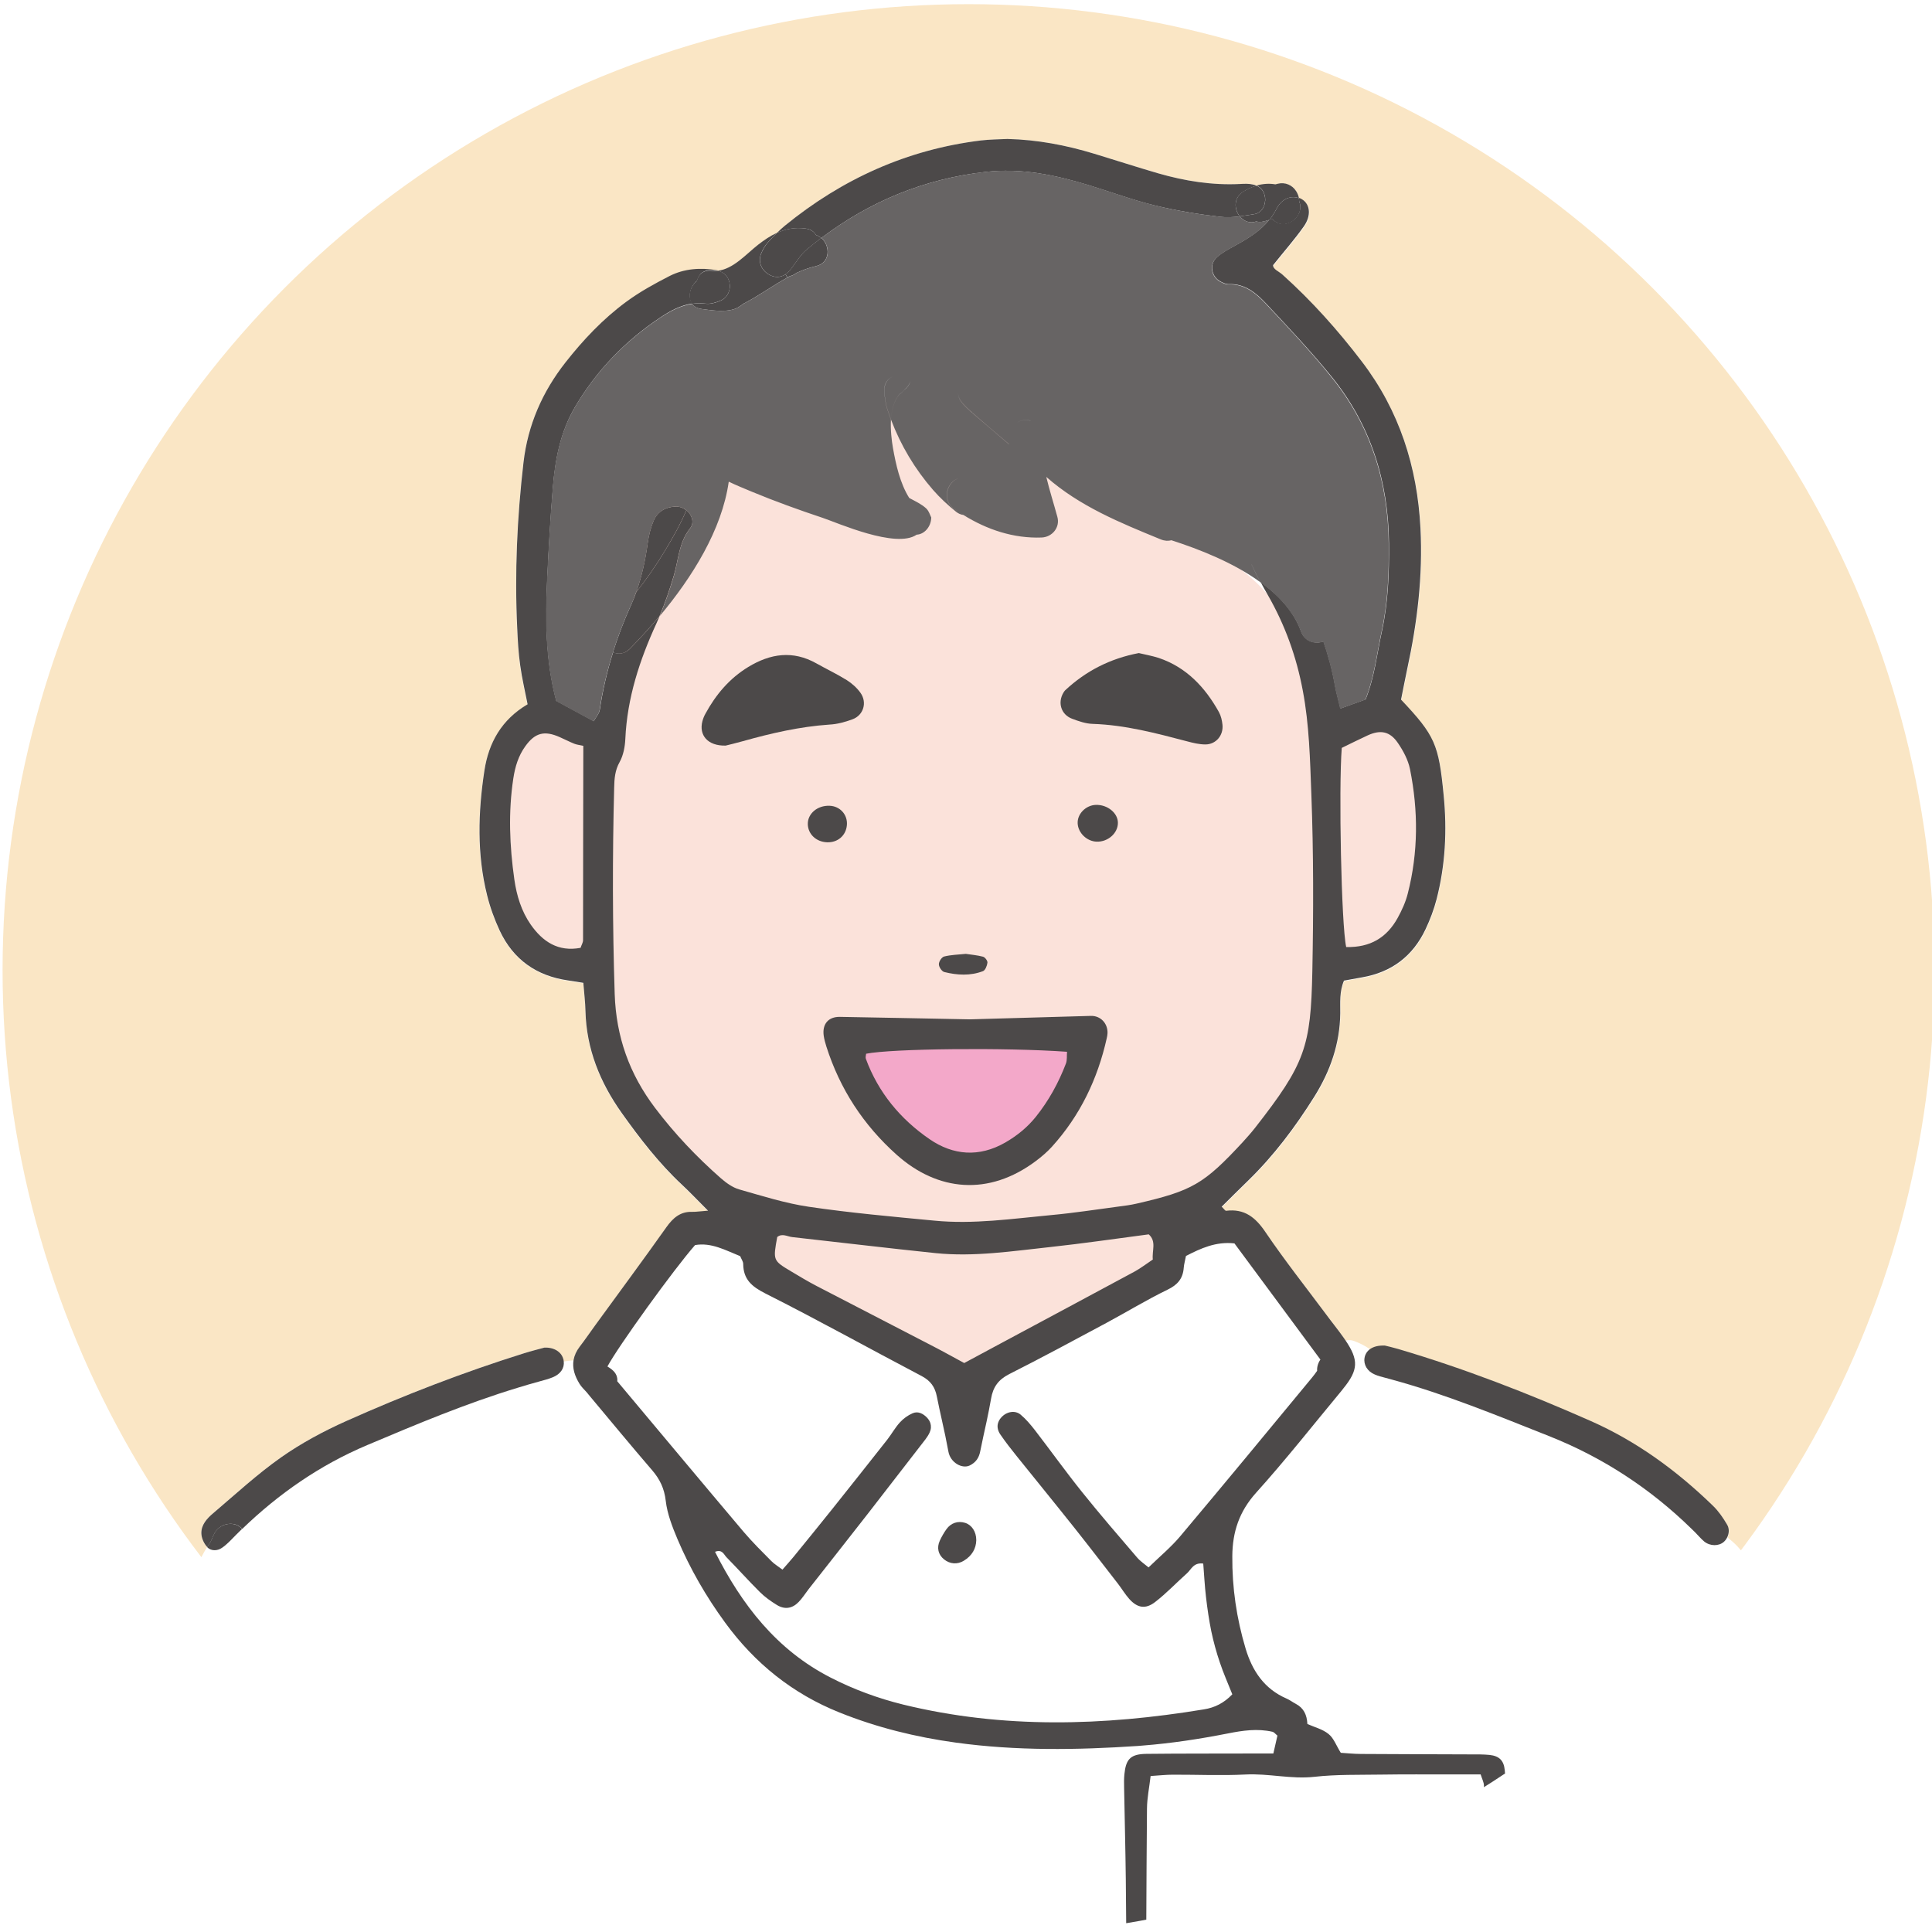 <?xml version="1.0" encoding="utf-8"?>
<!-- Generator: Adobe Illustrator 25.4.7, SVG Export Plug-In . SVG Version: 6.00 Build 0)  -->
<svg version="1.1" id="レイヤー_1" xmlns="http://www.w3.org/2000/svg" xmlns:xlink="http://www.w3.org/1999/xlink" x="0px"
	 y="0px" viewBox="0 0 218 218" style="enable-background:new 0 0 218 218;" xml:space="preserve">
<style type="text/css">
	.st0{clip-path:url(#SVGID_00000015333185752725913230000014175734335026667171_);}
	.st1{fill:#FAE6C5;}
	.st2{fill:#FBE2DA;}
	.st3{fill:#F3A8C9;}
	.st4{fill:#4C4949;}
	.st5{fill:#676464;}
</style>
<g>
	<g>
		<defs>
			<circle id="SVGID_1_" cx="109.29" cy="109.47" r="109"/>
		</defs>
		<clipPath id="SVGID_00000044149281645683692000000014900935176125075355_">
			<use xlink:href="#SVGID_1_"  style="overflow:visible;"/>
		</clipPath>
		<g style="clip-path:url(#SVGID_00000044149281645683692000000014900935176125075355_);">
			<path class="st1" d="M23.37,174.56c-0.37-0.39-0.65-1.02-0.66-1.54c-0.02-0.97,0.64-1.69,1.33-2.27
				c2.53-2.14,4.97-4.41,7.67-6.31c2.28-1.61,4.8-2.96,7.36-4.1c6.51-2.92,13.17-5.49,19.98-7.62c0.86-0.27,1.74-0.48,2.36-0.66
				c1.1-0.04,1.89,0.49,2.12,1.24c0.04,0.11,0.06,0.22,0.07,0.33c0.37-0.06,0.74-0.11,1.11-0.13c0.09-0.5,0.31-1,0.7-1.51
				c0.61-0.8,1.18-1.63,1.77-2.44c2.67-3.67,5.37-7.31,7.99-11.01c0.76-1.07,1.59-1.79,2.95-1.75c0.4,0.01,0.79-0.06,1.76-0.13
				c-1.26-1.25-2.08-2.12-2.95-2.94c-2.59-2.42-4.74-5.21-6.79-8.09c-2.46-3.45-3.98-7.22-4.09-11.5c-0.02-1-0.15-1.99-0.24-3.18
				c-0.6-0.1-1.16-0.19-1.72-0.27c-3.56-0.52-6.19-2.35-7.71-5.61c-0.59-1.27-1.08-2.61-1.43-3.97c-1.17-4.67-1.03-9.4-0.31-14.11
				c0.48-3.12,1.91-5.72,4.87-7.47c-0.28-1.45-0.63-2.9-0.83-4.37c-0.19-1.4-0.27-2.81-0.34-4.22c-0.29-6.26,0-12.5,0.71-18.71
				c0.49-4.21,2.11-7.95,4.74-11.28c2.01-2.55,4.23-4.89,6.83-6.82c1.53-1.13,3.22-2.06,4.92-2.93c1.66-0.85,3.48-0.96,5.32-0.65
				c0.05,0.01,0.09,0.02,0.13,0.03c1.76-0.18,3.23-1.88,4.55-2.92c0.7-0.55,1.4-1.02,2.13-1.35c0.29-0.3,0.6-0.58,0.92-0.84
				c6.47-5.28,13.79-8.6,22.11-9.61c0.99-0.12,2-0.12,2.99-0.17c3.37,0.08,6.62,0.7,9.81,1.67c2.4,0.73,4.79,1.51,7.21,2.21
				c3.01,0.87,6.08,1.36,9.24,1.2c0.5-0.03,1.02-0.05,1.49,0.07c0.13,0.03,0.25,0.07,0.37,0.13c0.7-0.21,1.42-0.26,2.11-0.13
				c0.09-0.02,0.18-0.05,0.28-0.07c0.81-0.21,1.64,0.13,2.07,0.85c0.14,0.23,0.25,0.47,0.3,0.73c0,0.01,0,0.02,0,0.04
				c0.17,0.05,0.34,0.13,0.47,0.23c0.83,0.57,0.96,1.79,0.12,2.98c-1.03,1.47-2.22,2.82-3.48,4.39c-0.01,0.47,0.64,0.69,1.05,1.06
				c3.31,2.97,6.26,6.27,8.96,9.81c4.25,5.55,6.26,11.89,6.62,18.81c0.28,5.38-0.36,10.66-1.5,15.91c-0.25,1.18-0.47,2.36-0.69,3.43
				c3.83,4.07,4.25,5.01,4.81,10.82c0.38,3.94,0.19,7.86-0.8,11.7c-0.3,1.16-0.73,2.31-1.25,3.4c-1.43,3.04-3.84,4.85-7.16,5.42
				c-0.68,0.12-1.36,0.24-2.04,0.37c-0.53,1.27-0.41,2.5-0.42,3.68c-0.04,3.44-1.12,6.53-2.92,9.4c-2.15,3.43-4.56,6.65-7.47,9.48
				c-1,0.97-1.99,1.96-2.99,2.95c0.26,0.24,0.39,0.47,0.5,0.46c2.07-0.26,3.31,0.74,4.45,2.42c2.14,3.17,4.53,6.18,6.82,9.25
				c0.66,0.89,1.36,1.75,2,2.66c0.06,0.09,0.12,0.17,0.18,0.26c0.3-0.08,0.62-0.08,0.92,0.03c0.68,0.25,1.29,0.55,1.87,0.97
				c0.4-0.28,0.96-0.42,1.67-0.39c0.32,0.08,0.91,0.21,1.48,0.38c7.43,2.19,14.65,4.98,21.72,8.12c5.2,2.31,9.74,5.62,13.81,9.57
				c0.63,0.62,1.16,1.38,1.61,2.15c0.25,0.42,0.22,0.96,0.03,1.39c0.39,0.31,0.77,0.64,1.11,1c0.31,0.33,0.58,0.66,0.83,1.01
				c14.02-18.5,22.34-41.55,22.34-66.55c0-60.91-49.38-110.3-110.3-110.3C47.98-1.39-1.4,47.99-1.4,108.9
				c0,25.71,8.8,49.36,23.54,68.12c0.18-0.45,0.37-0.9,0.59-1.33C22.93,175.31,23.14,174.93,23.37,174.56z"/>
			<path class="st2" d="M67.61,83.53c0,0-6.12-3.06-8.16-1.02s-6.12,5.1-4.08,13.26s3.06,14.28,8.16,14.28s6.12,9.18,6.12,11.22
				s14.28,14.28,15.3,16.32c1.02,2.04,2.04,6.12,2.04,6.12l21.42,12.24l22.44-12.24l1.02-6.12c0,0,14.58-11.94,15.45-17.7
				c0.87-5.76,1.89-9.84,1.89-9.84s14.28-2.04,13.26-13.26s-2.04-17.34-5.1-16.32c-3.06,1.02-6.12,2.04-6.12,2.04
				s-5.26-8.27-6.71-12.8s-8.51-7.99-15.69-13.4c-7.18-5.41-23.5-12.55-23.5-12.55l-13.61,3.07l-16.99,7.13L67.61,83.53z"/>
			<path class="st3" d="M96.17,118.21c0,0,21.42-1.02,26.52,0c0,0-9.18,16.32-14.28,14.28C103.31,130.45,96.17,118.21,96.17,118.21z
				"/>
			<g>
				<path class="st4" d="M144.01,23.61c-0.23,0.44-0.49,0.84-0.77,1.2c0.11-0.03,0.23-0.06,0.34-0.1c0,0,0.01,0.01,0.01,0.02
					c1.31,1.52,3.71-0.28,3.02-1.97c-0.01-0.14-0.02-0.28-0.06-0.41C145.78,22.09,144.69,22.27,144.01,23.61z"/>
				<path class="st4" d="M139.89,24.41c0.57-0.07,1.14-0.17,1.69-0.26c0.82-0.14,1.27-1.04,1.16-1.88
					c-0.08-0.65-0.44-1.09-0.96-1.32c-0.52,0.14-1.03,0.37-1.5,0.67C139.18,22.31,139.25,23.61,139.89,24.41z"/>
				<path class="st4" d="M142.75,22.27c0.11,0.83-0.34,1.73-1.16,1.88c-0.56,0.1-1.13,0.19-1.69,0.26c0.42,0.53,1.1,0.84,1.84,0.58
					c0.27,0.06,0.56,0.07,0.89-0.01c0.21-0.06,0.41-0.11,0.61-0.17c0.28-0.36,0.55-0.76,0.77-1.2c0.68-1.34,1.77-1.52,2.55-1.26
					c0-0.01,0-0.02,0-0.04c-0.05-0.26-0.16-0.5-0.3-0.73c-0.44-0.71-1.26-1.05-2.07-0.85c-0.09,0.02-0.18,0.05-0.28,0.07
					c-0.69-0.12-1.42-0.07-2.11,0.13C142.31,21.17,142.66,21.62,142.75,22.27z"/>
				<path class="st4" d="M90.92,25.79c0.58,0.08,0.95,0.36,1.15,0.73c0.23,0.07,0.43,0.18,0.6,0.34c5.46-4.13,11.63-6.68,18.53-7.46
					c3.97-0.46,7.81,0.33,11.59,1.48c2.5,0.76,4.96,1.68,7.49,2.3c2.44,0.59,4.93,1,7.42,1.29c0.72,0.08,1.45,0.04,2.19-0.05
					c-0.64-0.8-0.72-2.09,0.4-2.79c0.47-0.3,0.98-0.53,1.5-0.67c-0.11-0.06-0.24-0.1-0.37-0.13c-0.48-0.12-1-0.1-1.49-0.07
					c-3.15,0.16-6.22-0.33-9.24-1.2c-2.41-0.7-4.8-1.48-7.21-2.21c-3.19-0.97-6.44-1.59-9.81-1.67c-0.98,0.05-1.99,0.05-2.99,0.17
					c-8.32,1.02-15.64,4.34-22.11,9.61c-0.32,0.26-0.62,0.54-0.92,0.84C88.65,25.83,89.7,25.63,90.92,25.79z"/>
				<g>
					<path class="st4" d="M128.5,73.69c-3.25,0.62-5.97,2.02-8.31,4.2c-0.07,0.06-0.12,0.16-0.18,0.24c-0.7,1.14-0.29,2.5,0.96,2.97
						c0.75,0.28,1.54,0.56,2.33,0.58c3.66,0.12,7.15,1.05,10.65,1.97c0.68,0.18,1.37,0.35,2.06,0.35c1.19,0,2.05-1.02,1.93-2.22
						c-0.05-0.49-0.17-1.01-0.4-1.43c-1.56-2.8-3.66-5.05-6.79-6.11C130,74,129.21,73.86,128.5,73.69z"/>
					<path class="st4" d="M123.65,90.82c-1.14,0.04-2.11,1.03-2.05,2.1c0.06,1.08,1.05,2.02,2.15,2.05c1.27,0.04,2.4-0.96,2.39-2.13
						C126.14,91.74,124.97,90.78,123.65,90.82z"/>
					<path class="st4" d="M123.09,114.63c-4.72,0.13-9.43,0.27-13.66,0.39c-5.22-0.1-9.94-0.2-14.66-0.28
						c-1.31-0.02-2.02,0.82-1.82,2.16c0.06,0.39,0.17,0.78,0.29,1.17c1.53,4.81,4.19,8.89,7.96,12.25c4.6,4.1,10.36,4.68,15.69,0.68
						c0.64-0.48,1.26-1.01,1.8-1.6c3.18-3.51,5.16-7.64,6.19-12.24c0.05-0.2,0.08-0.4,0.09-0.59
						C125,115.46,124.17,114.6,123.09,114.63z M120.27,120.02c-0.83,2.17-1.94,4.19-3.4,6.01c-0.96,1.19-2.11,2.12-3.44,2.89
						c-2.95,1.69-5.88,1.45-8.54-0.38c-3.28-2.25-5.79-5.26-7.19-9.07c-0.06-0.17,0.01-0.38,0.03-0.57
						c2.86-0.58,15.77-0.72,22.67-0.22C120.36,119.13,120.43,119.62,120.27,120.02z"/>
					<path class="st4" d="M106.55,109.68c1.45,0.36,2.94,0.45,4.37-0.1c0.26-0.1,0.46-0.62,0.5-0.96c0.02-0.21-0.27-0.61-0.5-0.67
						c-0.66-0.17-1.35-0.23-1.94-0.32c-0.89,0.09-1.69,0.11-2.45,0.3c-0.27,0.07-0.6,0.57-0.59,0.88
						C105.94,109.11,106.27,109.61,106.55,109.68z"/>
					<path class="st4" d="M96.2,81.16c1.24-0.46,1.67-1.9,0.89-2.99c-0.4-0.56-0.95-1.05-1.53-1.42c-1.11-0.69-2.29-1.25-3.43-1.89
						c-2.66-1.5-5.2-1.12-7.7,0.4c-2.12,1.29-3.66,3.12-4.83,5.27c-0.15,0.26-0.26,0.55-0.34,0.84c-0.42,1.57,0.58,2.81,2.62,2.76
						c0.4-0.1,1.18-0.28,1.95-0.5c3.2-0.9,6.42-1.64,9.75-1.87C94.46,81.72,95.37,81.47,96.2,81.16z"/>
					<path class="st4" d="M95.56,93.1c0.1-1.17-0.77-2.14-1.96-2.18c-1.36-0.05-2.47,0.88-2.45,2.07c0.02,1.13,0.94,2,2.16,2.05
						C94.53,95.09,95.46,94.28,95.56,93.1z"/>
				</g>
				<path class="st4" d="M89.84,30.81c0.71-0.33,1.44-0.6,2.23-0.78c1.66-0.38,1.62-2.32,0.6-3.18c-0.55,0.41-1.1,0.85-1.64,1.3
					c-0.75,0.62-1.25,1.55-1.88,2.32c-0.16,0.19-0.33,0.35-0.51,0.47l0.21,0.37c0.09-0.06,0.18-0.1,0.28-0.15
					C89.42,31.09,89.65,30.97,89.84,30.81z"/>
				<path class="st4" d="M85.88,28.63c-0.35,0.9,0.01,1.81,0.86,2.33c0.64,0.39,1.31,0.38,1.9-0.01c0.18-0.12,0.34-0.28,0.51-0.47
					c0.63-0.77,1.13-1.7,1.88-2.32c0.54-0.45,1.09-0.89,1.64-1.3c-0.17-0.15-0.37-0.27-0.6-0.34c-0.2-0.37-0.57-0.64-1.15-0.73
					c-1.22-0.17-2.27,0.04-3.26,0.49c-0.35,0.34-0.68,0.71-1.01,1.07C86.33,27.72,86.07,28.17,85.88,28.63z"/>
				<path class="st4" d="M82.31,31.88c0.18,0.8-0.19,1.68-0.96,2.03c-0.53,0.23-1.17,0.43-1.73,0.36c-0.53-0.06-1.04-0.06-1.53,0.02
					c0.21,0.29,0.56,0.5,1.05,0.57c1.2,0.17,3.07,0.46,4.17-0.19c0.2-0.11,0.39-0.26,0.58-0.41c0.04-0.02,0.07-0.02,0.11-0.05
					c1.68-0.87,3.2-1.99,4.84-2.89l-0.21-0.37c-0.58,0.4-1.25,0.4-1.9,0.01c-0.85-0.51-1.21-1.43-0.86-2.33
					c0.18-0.46,0.45-0.91,0.77-1.28c0.33-0.36,0.66-0.73,1.01-1.07c-0.73,0.33-1.42,0.8-2.13,1.35c-1.32,1.04-2.79,2.74-4.55,2.92
					C81.67,30.71,82.14,31.15,82.31,31.88z"/>
				<path class="st4" d="M80.32,30.55c-0.97-0.11-1.53,0.44-1.69,1.15c-0.8,0.64-1.08,1.85-0.54,2.58c0.49-0.07,1-0.08,1.53-0.02
					c0.56,0.07,1.19-0.13,1.73-0.36c0.77-0.34,1.14-1.23,0.96-2.03c-0.17-0.73-0.64-1.17-1.32-1.32
					C80.77,30.58,80.55,30.58,80.32,30.55z"/>
				<path class="st4" d="M77.44,57.58c-0.34-0.28-0.78-0.45-1.24-0.42c-1.09,0.05-1.99,0.55-2.42,1.54c-0.36,0.81-0.58,1.71-0.7,2.6
					c-0.26,1.89-0.66,3.75-1.3,5.53c1.18-1.49,2.27-3.07,3.25-4.69C75.9,60.69,76.77,59.17,77.44,57.58z"/>
				<path class="st4" d="M77.86,59.62c0.52-0.65,0.23-1.53-0.41-2.05c-0.67,1.59-1.54,3.12-2.41,4.56c-0.98,1.63-2.07,3.2-3.25,4.69
					c-0.17,0.49-0.37,0.97-0.58,1.44c-0.79,1.75-1.48,3.53-2.05,5.35c0.59,0.26,1.31,0.2,1.9-0.4c1.11-1.13,2.25-2.37,3.36-3.7
					c0.63-1.48,1.15-3.02,1.61-4.56C76.57,63.16,76.58,61.24,77.86,59.62z"/>
			</g>
			<path class="st4" d="M24.09,173.22c-0.1,0.25-0.22,0.5-0.33,0.74c-0.13,0.19-0.26,0.4-0.39,0.6c0,0,0,0,0,0.01
				c0.43,0.46,1.15,0.45,1.68,0.08c0.57-0.39,1.05-0.92,1.54-1.42c0.24-0.24,0.48-0.48,0.72-0.71
				C26.51,171.55,24.67,171.82,24.09,173.22z"/>
			<g>
				<path class="st4" d="M194.89,172.05c-0.45-0.77-0.97-1.53-1.61-2.15c-4.07-3.95-8.6-7.27-13.81-9.57
					c-7.08-3.13-14.29-5.93-21.72-8.12c-0.57-0.17-1.16-0.3-1.48-0.38c-0.71-0.03-1.27,0.11-1.67,0.39c-0.34,0.24-0.56,0.58-0.63,1
					c-0.13,0.77,0.32,1.53,1.17,1.88c0.37,0.16,0.76,0.26,1.15,0.36c0.27,0.07,0.54,0.14,0.81,0.22c6.04,1.65,11.82,4.04,17.63,6.34
					c6.09,2.41,11.45,5.91,16.12,10.47c0.13,0.12,0.26,0.25,0.39,0.38c0.35,0.35,0.68,0.75,1.06,1.07c0.67,0.54,1.65,0.54,2.22,0.03
					c0.16-0.14,0.29-0.33,0.39-0.54C195.11,173.01,195.14,172.47,194.89,172.05z"/>
				<path class="st4" d="M61.42,152.06c-0.62,0.17-1.5,0.39-2.36,0.66c-6.82,2.14-13.47,4.71-19.98,7.62
					c-2.55,1.14-5.07,2.49-7.36,4.1c-2.7,1.9-5.15,4.17-7.67,6.31c-0.69,0.58-1.36,1.31-1.33,2.27c0.01,0.53,0.29,1.15,0.66,1.54
					c0.12-0.2,0.25-0.4,0.39-0.6c0.11-0.24,0.23-0.49,0.33-0.74c0.58-1.4,2.42-1.68,3.23-0.7c4.13-3.99,8.79-7.22,14.1-9.46
					c5.58-2.36,11.18-4.71,16.98-6.47c0.83-0.26,1.67-0.5,2.51-0.73c0.49-0.13,0.97-0.26,1.44-0.45c0.89-0.36,1.34-1.03,1.25-1.8
					c-0.01-0.11-0.03-0.22-0.07-0.33C63.31,152.54,62.52,152.01,61.42,152.06z"/>
				<path class="st4" d="M168.08,198.02c-0.7-0.07-1.41-0.06-2.11-0.06c-4.13-0.02-8.27-0.02-12.4-0.05c-0.79,0-1.58-0.09-2.28-0.13
					c-0.51-0.81-0.79-1.65-1.38-2.12c-0.67-0.55-1.59-0.77-2.39-1.13c-0.05-1.01-0.4-1.8-1.3-2.27c-0.36-0.19-0.68-0.44-1.05-0.6
					c-2.51-1.09-3.86-3.11-4.62-5.64c-1.02-3.41-1.53-6.87-1.5-10.43c0.02-2.74,0.78-5.03,2.67-7.14c3.37-3.74,6.49-7.71,9.71-11.59
					c0.05-0.06,0.09-0.11,0.13-0.17c1.72-2.11,1.77-3.23,0.24-5.48c-0.06-0.09-0.12-0.17-0.18-0.26c-0.64-0.91-1.34-1.76-2-2.66
					c-2.29-3.07-4.67-6.08-6.82-9.25c-1.13-1.68-2.38-2.68-4.45-2.42c-0.11,0.01-0.24-0.22-0.5-0.46c1.01-1,1.99-1.98,2.99-2.95
					c2.91-2.83,5.32-6.05,7.47-9.48c1.8-2.88,2.88-5.97,2.92-9.4c0.01-1.18-0.11-2.41,0.42-3.68c0.68-0.12,1.36-0.25,2.04-0.37
					c3.32-0.57,5.73-2.39,7.16-5.42c0.51-1.08,0.95-2.23,1.25-3.4c0.99-3.84,1.19-7.76,0.8-11.7c-0.56-5.81-0.98-6.75-4.81-10.82
					c0.22-1.08,0.44-2.26,0.69-3.43c1.14-5.24,1.78-10.53,1.5-15.91c-0.36-6.92-2.37-13.25-6.62-18.81
					c-2.7-3.54-5.65-6.84-8.96-9.81c-0.41-0.37-1.06-0.59-1.05-1.06c1.25-1.57,2.45-2.92,3.48-4.39c0.83-1.19,0.7-2.4-0.12-2.98
					c-0.13-0.1-0.29-0.18-0.47-0.23c0.03,0.13,0.05,0.28,0.06,0.41c0.69,1.69-1.7,3.48-3.02,1.97c0-0.01-0.01-0.01-0.01-0.02
					c-0.11,0.03-0.23,0.06-0.34,0.1c-1.03,1.29-2.43,2.14-3.89,2.94c-0.7,0.39-1.43,0.76-2.02,1.29c-0.91,0.8-0.64,2.25,0.45,2.78
					c0.27,0.13,0.57,0.28,0.85,0.27c1.8-0.08,3.08,0.96,4.18,2.13c2.55,2.72,5.11,5.43,7.46,8.32c4.42,5.45,6.4,11.8,6.47,18.79
					c0.03,3.34-0.09,6.66-0.8,9.93c-0.56,2.54-0.82,5.16-1.84,7.69c-0.91,0.33-1.81,0.65-2.84,1.02c-0.23-0.99-0.46-1.76-0.6-2.54
					c-0.3-1.72-0.75-3.4-1.31-5.03c-0.91,0.33-2.1,0.05-2.53-1.13c-0.79-2.22-2.49-4.06-4.57-5.57c0.27,0.51,0.55,1.01,0.84,1.51
					c1.92,3.35,3.21,6.93,3.92,10.73c0.74,3.88,0.82,7.82,0.97,11.73c0.25,6.65,0.24,13.31,0.11,19.96
					c-0.17,8.51-0.8,10.42-6.47,17.67c-0.44,0.56-0.91,1.08-1.38,1.6c-4.39,4.74-5.7,5.5-11.97,6.94c-0.68,0.16-1.39,0.25-2.09,0.34
					c-2.5,0.33-4.99,0.72-7.5,0.95c-4.41,0.41-8.82,1.07-13.27,0.63c-4.71-0.45-9.43-0.87-14.12-1.56c-2.67-0.39-5.29-1.23-7.9-1.97
					c-0.74-0.22-1.44-0.73-2.04-1.25c-2.73-2.4-5.22-5.02-7.42-7.93c-2.9-3.83-4.4-8.03-4.56-12.86
					c-0.25-7.76-0.26-15.52-0.06-23.28c0.02-1.01,0.09-1.96,0.62-2.9c0.42-0.76,0.6-1.72,0.64-2.61c0.21-4.62,1.61-8.89,3.52-13.05
					c0.12-0.27,0.24-0.55,0.36-0.82c-1.11,1.33-2.26,2.57-3.36,3.7c-0.59,0.6-1.31,0.66-1.9,0.4c-0.67,2.11-1.17,4.27-1.5,6.48
					c-0.06,0.43-0.43,0.82-0.68,1.29c-1.54-0.83-2.94-1.59-4.23-2.29c-1.23-4.6-1.23-9.22-1.02-13.85
					c0.16-3.42,0.36-6.85,0.64-10.26c0.26-3.13,0.85-6.22,2.45-8.97c2.43-4.16,5.71-7.55,9.72-10.21c1.11-0.74,2.26-1.35,3.56-1.54
					c-0.54-0.73-0.26-1.94,0.54-2.58c0.17-0.71,0.72-1.27,1.69-1.15c0.23,0.03,0.45,0.03,0.66,0c-0.04-0.01-0.09-0.02-0.13-0.03
					c-1.83-0.31-3.66-0.19-5.32,0.65c-1.7,0.87-3.39,1.8-4.92,2.93c-2.6,1.92-4.82,4.26-6.83,6.82c-2.62,3.33-4.25,7.07-4.74,11.28
					c-0.72,6.21-1.01,12.45-0.71,18.71c0.06,1.41,0.14,2.82,0.34,4.22c0.2,1.47,0.55,2.92,0.83,4.37c-2.96,1.75-4.39,4.35-4.87,7.47
					c-0.72,4.71-0.86,9.44,0.31,14.11c0.34,1.36,0.83,2.7,1.42,3.97c1.53,3.26,4.15,5.1,7.71,5.61c0.56,0.08,1.12,0.17,1.72,0.27
					c0.09,1.19,0.22,2.19,0.24,3.18c0.11,4.28,1.64,8.05,4.09,11.5c2.05,2.88,4.2,5.67,6.79,8.09c0.87,0.81,1.69,1.68,2.95,2.94
					c-0.97,0.07-1.36,0.14-1.76,0.13c-1.36-0.05-2.19,0.68-2.95,1.75c-2.62,3.7-5.32,7.34-7.99,11.01
					c-0.59,0.81-1.16,1.65-1.77,2.44c-0.39,0.51-0.61,1.01-0.7,1.51c-0.16,0.91,0.12,1.81,0.68,2.71c0.21,0.34,0.51,0.62,0.78,0.92
					c0.14,0.17,0.28,0.34,0.42,0.51c2.32,2.77,4.61,5.55,6.97,8.29c0.89,1.03,1.39,2.08,1.55,3.47c0.17,1.47,0.74,2.93,1.32,4.31
					c1.42,3.35,3.23,6.49,5.38,9.43c3.35,4.59,7.61,8.02,12.9,10.14c4.23,1.7,8.62,2.78,13.13,3.4c6.82,0.94,13.68,0.84,20.52,0.38
					c0.2-0.01,0.4-0.03,0.6-0.05c3.2-0.25,6.41-0.74,9.56-1.36c1.71-0.34,3.35-0.58,5.06-0.19c0.17,0.04,0.3,0.23,0.55,0.43
					c-0.13,0.6-0.28,1.25-0.46,2.02c-1.12,0-2.12,0-3.13,0c-3.73,0.01-7.46,0-11.19,0.04c-0.11,0-0.22,0-0.32,0.01
					c-1.53,0.09-2.01,0.67-2.17,2.31c-0.05,0.5-0.04,1.01-0.03,1.51c0.06,3.42,0.15,6.85,0.19,10.28c0.02,1.89,0.04,3.77,0.05,5.66
					c0.76-0.13,1.51-0.26,2.26-0.4c0.02-4.4,0.04-8.8,0.08-13.19c0.01-1.19,0.26-2.38,0.41-3.68c0.96-0.06,1.75-0.15,2.53-0.15
					c2.72-0.01,5.45,0.12,8.16-0.02c2.61-0.14,5.16,0.55,7.79,0.26c2.49-0.28,5.02-0.21,7.54-0.25c2.62-0.04,5.23-0.02,7.85-0.02
					c1.1,0,2.19,0,3.37,0c0.16,0.51,0.36,0.88,0.37,1.24c0,0.3,0,0.6,0,0.9c0.81-0.51,1.62-1.03,2.42-1.56
					c-0.01-0.35-0.03-0.7-0.07-1.05C169.69,198.66,169.18,198.14,168.08,198.02z M151.4,84.39c0.97-0.47,1.94-0.96,2.92-1.41
					c1.44-0.66,2.51-0.47,3.41,0.85c0.61,0.89,1.16,1.92,1.37,2.96c0.94,4.68,0.94,9.38-0.25,14.03c-0.24,0.96-0.67,1.9-1.15,2.77
					c-1.22,2.2-3.08,3.34-5.8,3.27C151.35,104.4,151.04,88.96,151.4,84.39z M65.79,106.08c0,0.28-0.18,0.55-0.28,0.87
					c-2.54,0.48-4.29-0.71-5.63-2.63c-1.05-1.51-1.58-3.26-1.84-5.06c-0.54-3.79-0.7-7.6-0.12-11.42c0.2-1.32,0.57-2.55,1.35-3.63
					c1.09-1.53,2.16-1.81,3.9-1.03c0.55,0.24,1.08,0.52,1.63,0.74c0.27,0.11,0.58,0.14,1.02,0.24
					C65.8,91.63,65.8,98.86,65.79,106.08z M87.7,139.58c0.57-0.45,1.14-0.05,1.7,0.01c5.4,0.6,10.79,1.25,16.19,1.81
					c4.34,0.44,8.64-0.23,12.93-0.69c3.69-0.4,7.37-0.94,11.1-1.43c0.9,0.81,0.35,1.82,0.46,2.84c-0.72,0.48-1.35,0.97-2.04,1.35
					c-5.13,2.77-10.27,5.51-15.41,8.27c-1.24,0.66-2.47,1.33-3.83,2.06c-1.25-0.67-2.38-1.31-3.53-1.9
					c-4.37-2.27-8.75-4.52-13.12-6.79c-0.98-0.51-1.93-1.08-2.88-1.65C87.21,142.23,87.22,142.22,87.7,139.58z M135.84,192.88
					c-11.34,1.87-22.66,2.21-33.92-0.54c-2.84-0.7-5.59-1.71-8.2-3.05c-6.09-3.12-10.01-8.2-13.04-14.19c0.83-0.32,1,0.32,1.3,0.62
					c1.27,1.29,2.48,2.65,3.76,3.92c0.57,0.57,1.24,1.04,1.92,1.46c0.88,0.54,1.74,0.41,2.46-0.34c0.42-0.43,0.74-0.95,1.11-1.43
					c2.24-2.85,4.49-5.7,6.72-8.56c2.17-2.79,4.32-5.58,6.48-8.37c0.18-0.24,0.35-0.5,0.47-0.77c0.17-0.37,0.18-0.72,0.08-1.05
					c-0.07-0.22-0.2-0.43-0.38-0.62c-0.44-0.46-1.02-0.76-1.63-0.49c-0.53,0.23-1.04,0.6-1.43,1.03c-0.54,0.59-0.93,1.31-1.43,1.95
					c-2.05,2.61-4.12,5.21-6.19,7.81c-1.45,1.81-2.91,3.61-4.38,5.41c-0.37,0.45-0.76,0.88-1.25,1.44c-0.5-0.38-0.93-0.63-1.26-0.97
					c-1.06-1.07-2.14-2.14-3.12-3.29c-4.75-5.62-9.46-11.27-14.19-16.91c-0.02-0.03-0.05-0.06-0.07-0.08
					c0.05-0.46-0.12-0.94-0.63-1.34c-0.15-0.12-0.31-0.23-0.48-0.33c1.22-2.28,7.5-10.98,9.89-13.7c1.84-0.32,3.44,0.59,5.09,1.25
					c0.13,0.33,0.34,0.6,0.34,0.88c0.02,1.74,0.96,2.55,2.5,3.33c5.94,2.99,11.75,6.23,17.64,9.32c1,0.53,1.5,1.23,1.71,2.3
					c0.18,0.91,0.38,1.82,0.58,2.72c0.26,1.16,0.51,2.32,0.72,3.48c0.22,1.28,1.56,2,2.41,1.59c0.69-0.34,1.05-0.86,1.19-1.62
					c0.22-1.11,0.47-2.22,0.71-3.32c0.18-0.86,0.36-1.73,0.51-2.6c0.22-1.31,0.82-2.14,2.03-2.76c3.69-1.86,7.33-3.83,10.97-5.78
					c2.31-1.24,4.55-2.61,6.9-3.75c1.15-0.55,1.75-1.26,1.84-2.49c0.03-0.39,0.15-0.79,0.25-1.32c1.66-0.85,3.35-1.65,5.47-1.42
					c3.19,4.31,6.39,8.64,9.7,13.11c-0.26,0.37-0.4,0.83-0.37,1.27c-0.19,0.27-0.38,0.53-0.58,0.77
					c-4.94,5.98-9.88,11.97-14.88,17.91c-1.03,1.22-2.28,2.26-3.56,3.5c-0.44-0.37-0.92-0.68-1.29-1.11
					c-2.1-2.45-4.21-4.89-6.22-7.4c-1.83-2.28-3.53-4.66-5.31-6.97c-0.49-0.63-1.01-1.25-1.62-1.76c-0.64-0.53-1.6-0.33-2.17,0.31
					c-0.21,0.22-0.34,0.48-0.4,0.74c-0.08,0.38,0.01,0.79,0.29,1.2c0.57,0.83,1.19,1.63,1.82,2.41c2.21,2.75,4.44,5.48,6.63,8.24
					c1.63,2.05,3.22,4.13,4.83,6.2c0.43,0.56,0.79,1.17,1.26,1.7c0.91,1.02,1.84,1.19,2.93,0.34c1.27-0.98,2.38-2.16,3.58-3.23
					c0.49-0.43,0.73-1.25,1.84-1.1c0.1,1.23,0.16,2.5,0.31,3.77c0.15,1.3,0.34,2.6,0.6,3.88c0.25,1.18,0.57,2.35,0.96,3.5
					c0.41,1.23,0.94,2.42,1.41,3.6C138.11,192.17,137.05,192.69,135.84,192.88z"/>
				<path class="st4" d="M108.89,171.83c-0.79-0.24-1.58,0-2.09,0.71c-0.29,0.4-0.54,0.84-0.75,1.29c-0.38,0.82-0.18,1.6,0.48,2.13
					s1.5,0.59,2.22,0.15c0.93-0.56,1.39-1.38,1.41-2.32C110.16,172.81,109.64,172.06,108.89,171.83z"/>
			</g>
		</g>
	</g>
</g>
<g>
	<path class="st5" d="M142.78,34.22c-1.1-1.17-2.38-2.21-4.18-2.13c-0.28,0.01-0.58-0.14-0.85-0.27c-1.09-0.53-1.36-1.98-0.45-2.78
		c0.59-0.52,1.32-0.9,2.02-1.29c1.47-0.8,2.86-1.65,3.89-2.94c-0.2,0.06-0.4,0.11-0.61,0.17c-0.3,0.08-0.6,0.07-0.86,0.01
		c-0.74,0.26-1.42-0.05-1.84-0.58c-0.74,0.09-1.47,0.13-2.19,0.05c-2.49-0.28-4.98-0.69-7.42-1.29c-2.53-0.62-4.99-1.54-7.49-2.3
		c-3.78-1.15-7.62-1.93-11.59-1.48c-6.9,0.79-13.07,3.33-18.53,7.46c1.02,0.85,1.07,2.79-0.6,3.18c-0.79,0.18-1.52,0.45-2.23,0.78
		c-0.19,0.16-0.42,0.29-0.72,0.36c-0.09,0.05-0.18,0.1-0.28,0.15c-1.64,0.9-3.16,2.02-4.84,2.89c-0.04,0.02-0.07,0.03-0.11,0.05
		c-0.19,0.15-0.38,0.3-0.58,0.41c-1.11,0.65-2.97,0.36-4.17,0.19c-0.5-0.07-0.84-0.28-1.05-0.57c-1.3,0.19-2.45,0.8-3.56,1.53
		c-4,2.66-7.29,6.04-9.72,10.21c-1.6,2.75-2.2,5.84-2.45,8.97c-0.28,3.41-0.48,6.84-0.64,10.26c-0.22,4.63-0.21,9.25,1.02,13.85
		c1.29,0.7,2.69,1.46,4.23,2.29c0.25-0.47,0.62-0.86,0.68-1.29c0.33-2.22,0.84-4.38,1.5-6.48c0,0-0.01,0-0.01,0
		c0.57-1.82,1.26-3.6,2.05-5.35c0.22-0.47,0.4-0.95,0.57-1.43c0.01-0.01,0.01-0.02,0.02-0.02c0.64-1.79,1.04-3.64,1.3-5.53
		c0.12-0.89,0.34-1.79,0.7-2.6c0.44-0.99,1.33-1.49,2.42-1.54c0.46-0.02,0.9,0.15,1.24,0.42c0,0,0-0.01,0-0.01c0,0,0,0.01,0,0.01
		c0.64,0.51,0.93,1.39,0.41,2.05c-1.27,1.62-1.29,3.53-1.82,5.34c-0.46,1.54-0.98,3.08-1.61,4.56c3.67-4.38,7.03-9.74,7.8-15.18
		c0.85,0.41,1.74,0.77,2.6,1.13c2.63,1.09,5.32,2.06,8.02,2.96c1.67,0.56,8.24,3.49,10.57,1.9c0,0,0.01-0.01,0.01-0.01
		c0.83-0.03,1.63-0.85,1.65-1.94c-0.12-0.22-0.26-0.75-0.6-1.05c-0.52-0.46-1.17-0.77-1.79-1.1c-0.04-0.02-0.07-0.04-0.1-0.06
		c-1.04-1.66-1.5-3.78-1.83-5.62c-0.15-0.85-0.29-2.05-0.23-3.22c-0.14-0.38-0.28-0.76-0.4-1.14c-0.24-0.74-0.35-1.56-0.34-2.34
		c0.01-0.63,0.39-1.13,0.98-1.39c-0.58,0.26-0.95,0.76-0.97,1.39c-0.01,0.78,0.1,1.6,0.34,2.34c0.13,0.39,0.26,0.77,0.4,1.14
		c0.07-1.11,0.34-2.18,0.98-2.89c0.19-0.11,0.38-0.27,0.53-0.47c0.35-0.28,0.56-0.6,0.67-0.94c-0.09,0.34-0.31,0.67-0.67,0.95
		c-0.16,0.2-0.34,0.36-0.53,0.47c-0.64,0.71-0.91,1.78-0.98,2.89c1.1,2.91,2.69,5.57,4.75,7.94c0.79,0.9,1.68,1.73,2.61,2.47
		c0.24,0.19,0.52,0.31,0.81,0.35c-0.36-0.22-0.71-0.45-1.06-0.69c-1.47-1.03-0.75-3.13,0.54-3.46c-1.28,0.35-1.99,2.43-0.53,3.46
		c0.34,0.24,0.7,0.48,1.06,0.69c0.15,0.02,0.31,0.02,0.46,0.01c-0.15,0.02-0.31,0.02-0.47-0.01c2.66,1.65,5.65,2.66,8.83,2.54
		c1.19-0.05,2.1-1.14,1.77-2.33c-0.41-1.51-0.89-3-1.25-4.51c-0.08-0.07-0.17-0.14-0.25-0.22c-1.31-1.18-2.63-2.33-3.97-3.47
		c0,0,0,0,0,0c-1.33-1.14-2.68-2.28-4.01-3.43c-0.52-0.46-1.08-0.93-1.46-1.5c-0.18-0.27-0.26-0.58-0.26-0.89
		c0,0.3,0.08,0.6,0.26,0.87c0.38,0.57,0.94,1.04,1.46,1.5c1.33,1.16,2.68,2.3,4.03,3.45c-0.01-0.32,0-0.64,0.01-0.96
		c0.06-1.39,1.38-1.96,2.41-1.7c0,0,0.01,0.01,0.01,0.01c-1.04-0.27-2.37,0.3-2.43,1.7c-0.01,0.32-0.02,0.64-0.01,0.96
		c1.33,1.14,2.66,2.29,3.97,3.47c0.08,0.08,0.16,0.15,0.25,0.22c3.77,3.32,8.34,5.17,12.9,7.04c0.44,0.18,0.85,0.2,1.21,0.1
		c3.1,1,6.99,2.51,10.03,4.73c-0.34-0.65-0.68-1.31-0.98-1.97c-0.09-0.22-0.15-0.46-0.21-0.7c0.06,0.25,0.12,0.49,0.22,0.71
		c0.31,0.66,0.64,1.32,0.98,1.97c2.08,1.51,3.77,3.35,4.57,5.57c0.42,1.18,1.61,1.46,2.52,1.13c0.56,1.63,1.01,3.3,1.31,5.03
		c0.14,0.78,0.36,1.55,0.6,2.54c1.03-0.37,1.93-0.69,2.84-1.02c1.02-2.53,1.29-5.15,1.84-7.69c0.71-3.27,0.84-6.59,0.8-9.93
		c-0.07-6.99-2.05-13.34-6.47-18.79C147.9,39.65,145.33,36.94,142.78,34.22z"/>
</g>
</svg>

